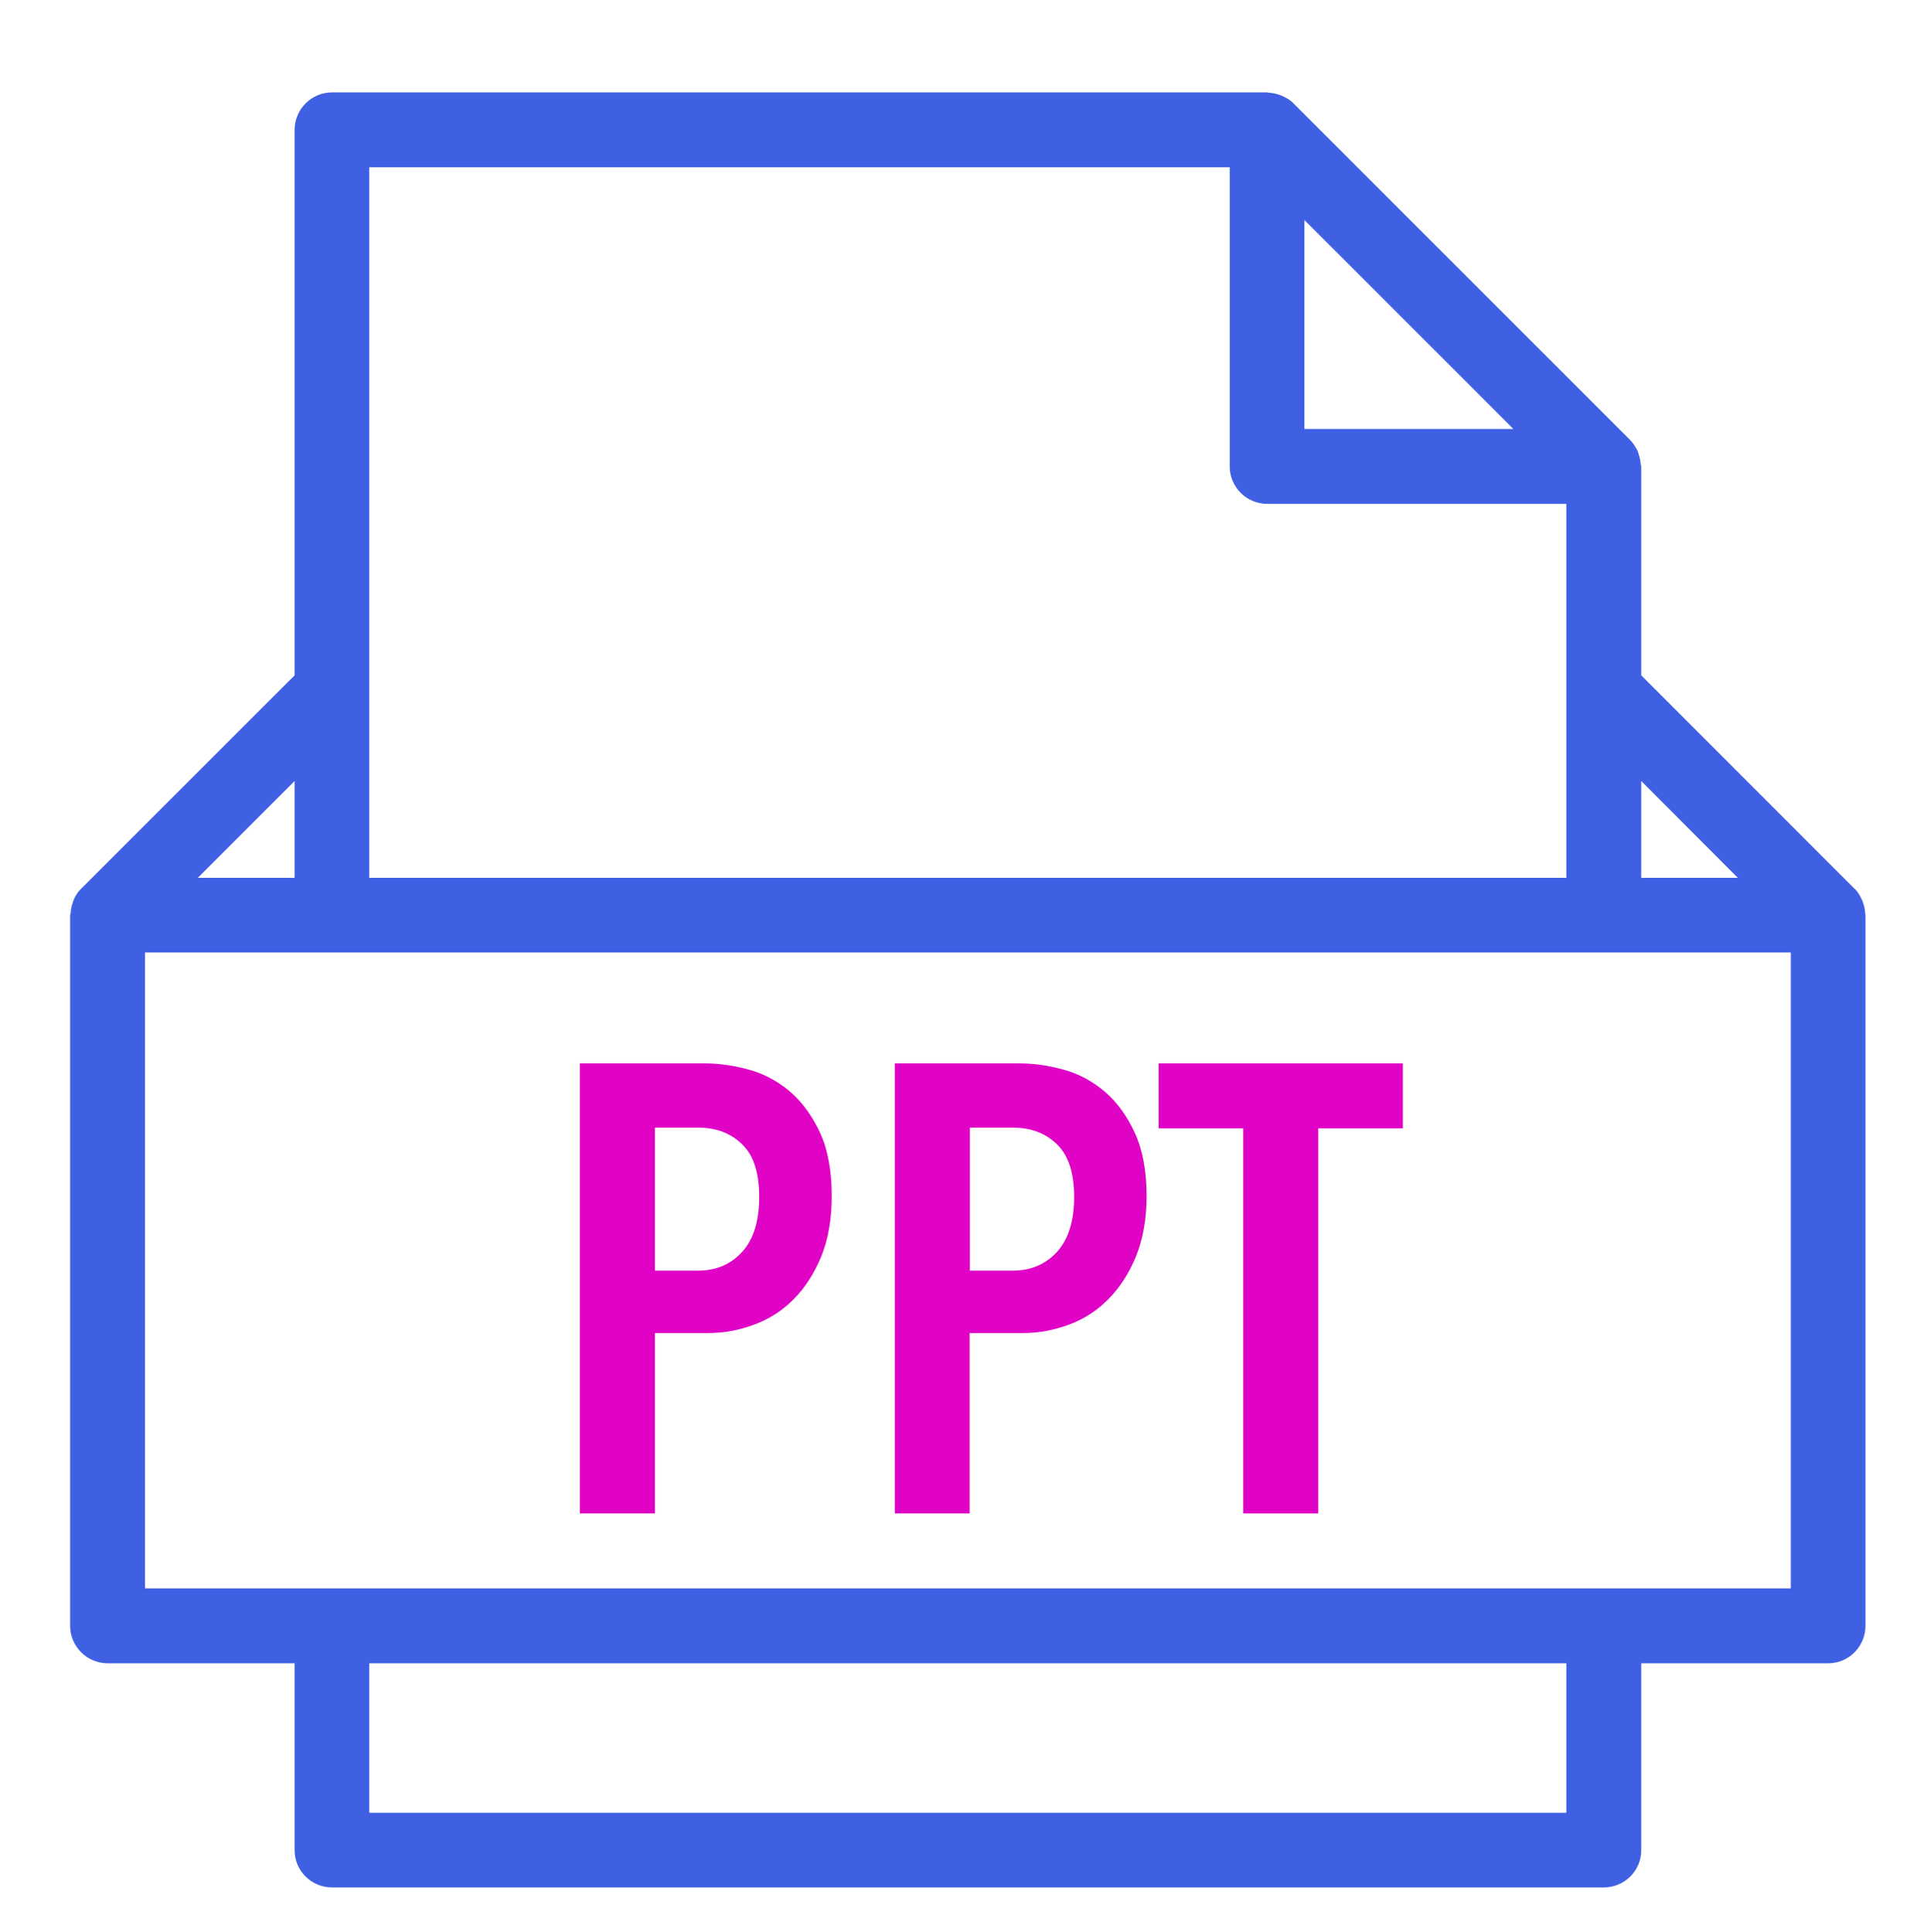 <?xml version="1.0" encoding="UTF-8"?> <!-- Generator: Adobe Illustrator 21.0.0, SVG Export Plug-In . SVG Version: 6.00 Build 0) --> <svg xmlns="http://www.w3.org/2000/svg" xmlns:xlink="http://www.w3.org/1999/xlink" id="Слой_1" x="0px" y="0px" viewBox="0 0 41 41.333" style="enable-background:new 0 0 41 41.333;" xml:space="preserve"> <g> <path style="fill:#3F60E3;" d="M39.891,19.528c-0.004-0.074-0.02-0.145-0.043-0.211c-0.008-0.028-0.016-0.051-0.028-0.074 c-0.039-0.086-0.086-0.164-0.152-0.231h-0.004l-4.562-4.566V9.977c0-0.02-0.012-0.031-0.012-0.051 c-0.004-0.07-0.02-0.137-0.043-0.207c-0.008-0.023-0.012-0.047-0.024-0.074c-0.043-0.082-0.089-0.164-0.16-0.234l-7.199-7.2 c-0.066-0.07-0.148-0.117-0.234-0.156c-0.024-0.012-0.047-0.019-0.071-0.027c-0.07-0.024-0.14-0.039-0.214-0.043 c-0.016,0-0.028-0.008-0.043-0.008h-20c-0.442,0-0.801,0.359-0.801,0.801v11.668l-4.567,4.566c-0.07,0.067-0.117,0.145-0.156,0.231 c-0.012,0.023-0.016,0.046-0.023,0.074c-0.028,0.066-0.039,0.137-0.043,0.211C1.508,19.543,1.5,19.559,1.5,19.579v15.199 c0,0.441,0.359,0.801,0.801,0.801h4v4c0,0.441,0.359,0.796,0.801,0.796h27.199c0.441,0,0.801-0.355,0.801-0.796v-4h4 c0.441,0,0.796-0.36,0.796-0.801V19.579C39.898,19.559,39.891,19.543,39.891,19.528L39.891,19.528z M37.168,18.778h-2.066v-2.071 L37.168,18.778z M32.367,9.176h-4.469V4.707L32.367,9.176z M7.898,3.579h18.403v6.398c0,0.441,0.359,0.801,0.801,0.801H33.5v8 H7.898V3.579z M6.301,16.707v2.071H4.23L6.301,16.707z M33.5,38.778H7.898v-3.199H33.5V38.778z M38.301,33.977H3.102V20.375h35.199 V33.977z M38.301,33.977"></path> <path style="fill:#E003C6;" d="M24.781,24.137h1.809v8.238h1.605v-8.238h1.809v-1.39h-5.223V24.137z M24.781,24.137"></path> <path style="fill:#E003C6;" d="M23.629,23.352c-0.258-0.219-0.551-0.379-0.875-0.469c-0.328-0.09-0.645-0.136-0.953-0.136h-2.664 v9.628h1.601v-3.859h1.145c0.336,0,0.66-0.062,0.98-0.18c0.317-0.117,0.598-0.297,0.84-0.543c0.246-0.246,0.442-0.55,0.594-0.918 c0.148-0.367,0.226-0.796,0.226-1.285c0-0.543-0.085-0.996-0.253-1.359C24.102,23.868,23.891,23.575,23.629,23.352L23.629,23.352z M22.605,26.782c-0.246,0.265-0.558,0.398-0.941,0.398h-0.922v-3.058h0.922c0.383,0,0.695,0.117,0.941,0.355 c0.243,0.234,0.368,0.609,0.368,1.129C22.973,26.122,22.848,26.512,22.605,26.782L22.605,26.782z M22.605,26.782"></path> <path style="fill:#E003C6;" d="M16.898,23.352c-0.257-0.219-0.55-0.379-0.875-0.469c-0.328-0.09-0.644-0.136-0.953-0.136h-2.668 v9.628h1.606v-3.859h1.144c0.336,0,0.66-0.062,0.977-0.18c0.32-0.117,0.601-0.297,0.844-0.543c0.246-0.246,0.441-0.55,0.593-0.918 c0.149-0.367,0.223-0.796,0.223-1.285c0-0.543-0.082-0.996-0.25-1.359C17.371,23.868,17.156,23.575,16.898,23.352L16.898,23.352z M15.871,26.782c-0.242,0.265-0.559,0.398-0.937,0.398h-0.926v-3.058h0.926c0.378,0,0.695,0.117,0.937,0.355 c0.246,0.234,0.367,0.609,0.367,1.129C16.238,26.122,16.117,26.512,15.871,26.782L15.871,26.782z M15.871,26.782"></path> </g> <g> </g> <g> </g> <g> </g> <g> </g> <g> </g> <g> </g> </svg> 